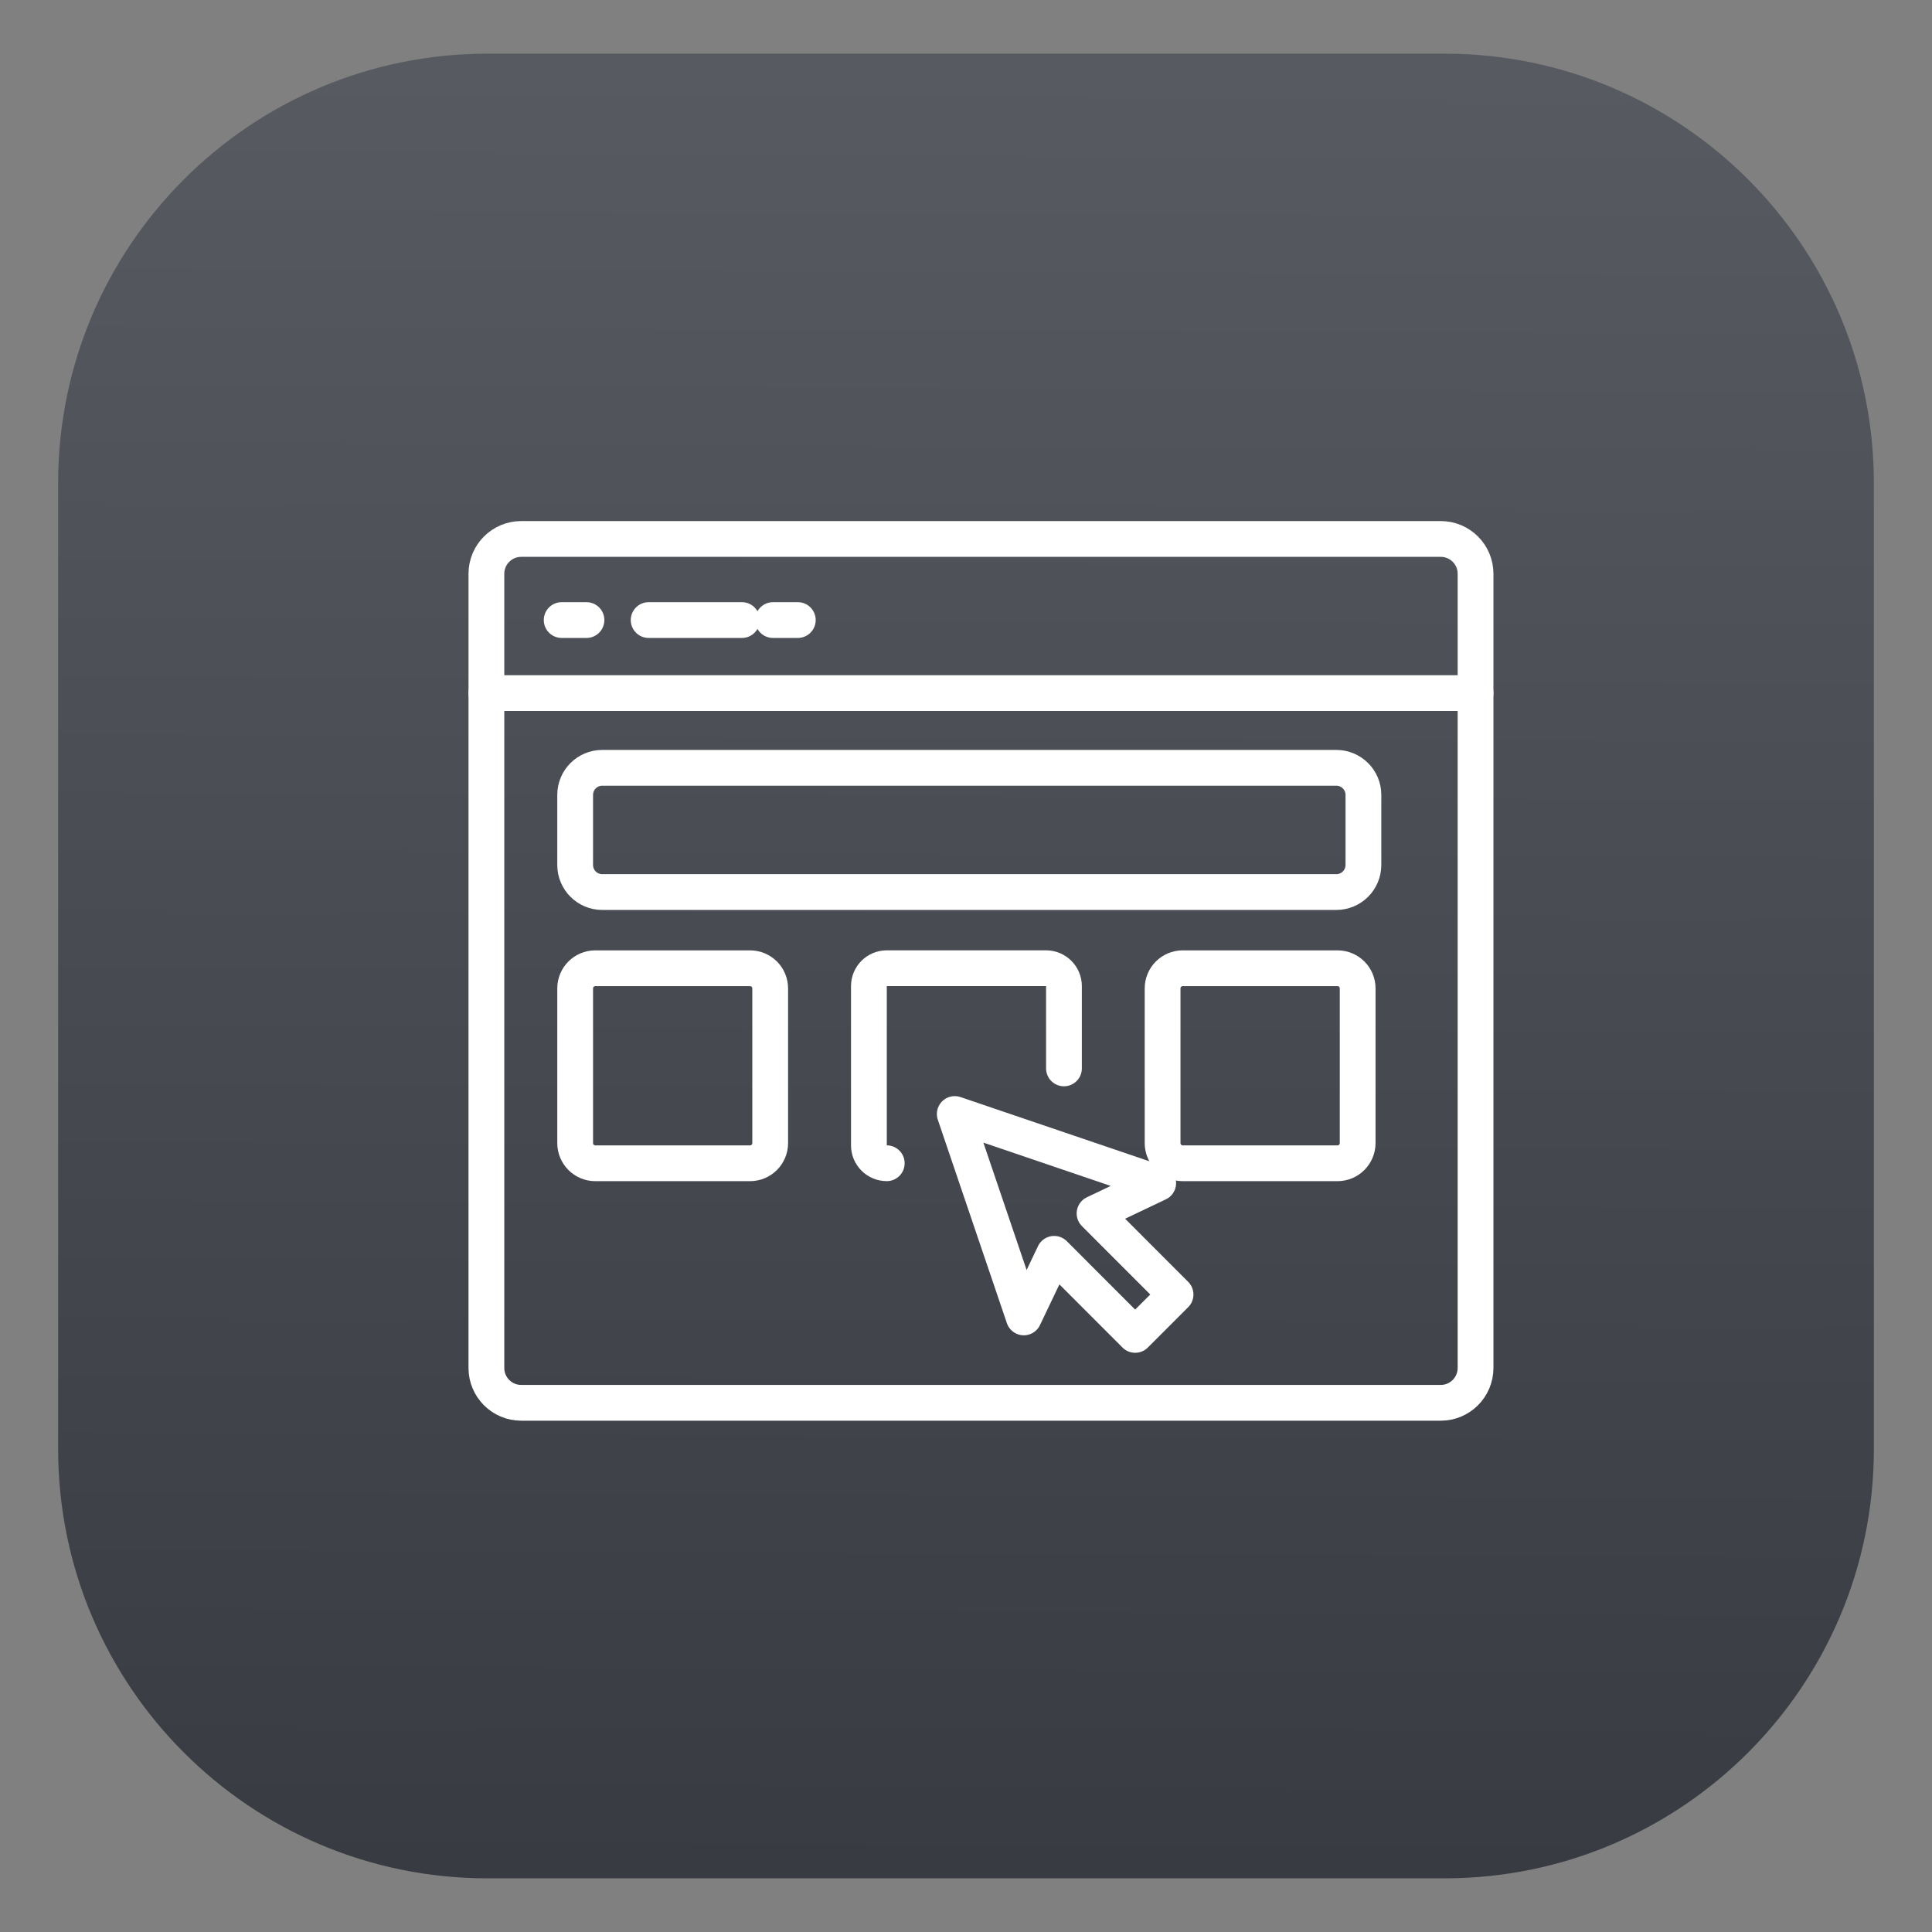 <?xml version="1.0" encoding="utf-8"?>
<!-- Generator: Adobe Illustrator 16.0.0, SVG Export Plug-In . SVG Version: 6.00 Build 0)  -->
<!DOCTYPE svg PUBLIC "-//W3C//DTD SVG 1.1//EN" "http://www.w3.org/Graphics/SVG/1.1/DTD/svg11.dtd">
<svg version="1.1" xmlns="http://www.w3.org/2000/svg" xmlns:xlink="http://www.w3.org/1999/xlink" x="0px" y="0px" width="54px"
	 height="54px" viewBox="0 0 54 54" enable-background="new 0 0 54 54" xml:space="preserve">
<rect x="0" y="0" width="54" height="54" fill="#808080" stroke="none"/>
<g id="Calque_1">
	<linearGradient id="SVGID_1_" gradientUnits="userSpaceOnUse" x1="27.131" y1="-2.99" x2="26.881" y2="54.01">
		<stop  offset="0" style="stop-color:#5A5D63"/>
		<stop  offset="1" style="stop-color:#373A40"/>
	</linearGradient>
	<path fill="url(#SVGID_1_)" d="M52.375,40.5c0,6.627-5.373,12-12,12h-26.75c-6.627,0-12-5.373-12-12v-27c0-6.627,5.373-12,12-12
		h26.75c6.627,0,12,5.373,12,12V40.5z"/>
</g>
<g id="Calque_2" display="none">
	<g display="inline">
		<g>
			<g>
				<path fill="none" stroke="#FFFFFF" stroke-linecap="round" stroke-linejoin="round" stroke-miterlimit="10" d="M36.316,15.271
					h3.918c0.884,0,1.599,0.716,1.599,1.598v15.103c0,0.882-0.715,1.597-1.599,1.597H14.603c-0.883,0-1.599-0.715-1.599-1.597V16.87
					c0-0.882,0.716-1.598,1.599-1.598h3.654H36.316z"/>
				<g>
					
						<line fill="none" stroke="#FFFFFF" stroke-linecap="round" stroke-linejoin="round" stroke-miterlimit="10" x1="23.229" y1="33.569" x2="22.711" y2="36.189"/>
					
						<line fill="none" stroke="#FFFFFF" stroke-linecap="round" stroke-linejoin="round" stroke-miterlimit="10" x1="31.607" y1="33.569" x2="32.125" y2="36.189"/>
				</g>
				<path fill="none" stroke="#FFFFFF" stroke-linecap="round" stroke-linejoin="round" stroke-miterlimit="10" d="M38.351,39.002
					H16.485v-0.967c0-0.888,0.719-1.605,1.604-1.605h18.656c0.887,0,1.604,0.718,1.604,1.605V39.002z"/>
			</g>
		</g>
		<path fill="none" stroke="#FFFFFF" stroke-linecap="round" stroke-linejoin="round" stroke-miterlimit="10" d="M17.038,21.522
			c-0.478,0-0.865-0.387-0.865-0.864v-1.824c0-0.478,0.388-0.864,0.865-0.864h1.823c0.478,0,0.864,0.386,0.864,0.864"/>
		<g>
			
				<line fill="none" stroke="#FFFFFF" stroke-linecap="round" stroke-linejoin="round" stroke-miterlimit="10" x1="23.13" y1="18.717" x2="36.161" y2="18.717"/>
			
				<line fill="none" stroke="#FFFFFF" stroke-linecap="round" stroke-linejoin="round" stroke-miterlimit="10" x1="25.774" y1="20.774" x2="36.161" y2="20.774"/>
		</g>
		<path fill="none" stroke="#FFFFFF" stroke-linecap="round" stroke-linejoin="round" stroke-miterlimit="10" d="M18.861,30.925
			h-1.823c-0.478,0-0.865-0.387-0.865-0.865v-1.823c0-0.477,0.388-0.863,0.865-0.863h1.823c0.478,0,0.864,0.387,0.864,0.863v1.823
			C19.726,30.538,19.339,30.925,18.861,30.925z"/>
		<g>
			
				<line fill="none" stroke="#FFFFFF" stroke-linecap="round" stroke-linejoin="round" stroke-miterlimit="10" x1="23.13" y1="28.12" x2="36.161" y2="28.12"/>
			
				<line fill="none" stroke="#FFFFFF" stroke-linecap="round" stroke-linejoin="round" stroke-miterlimit="10" x1="23.13" y1="30.177" x2="36.161" y2="30.177"/>
		</g>
		<polygon fill="none" stroke="#FFFFFF" stroke-linecap="round" stroke-linejoin="round" stroke-miterlimit="10" points="
			18.538,20.093 24.944,22.75 22.269,23.776 21.196,26.498 18.538,20.093 		"/>
	</g>
</g>
<g id="Calque_3" display="none">
	<g display="inline">
		<path fill="#FFFFFF" stroke="#FFFFFF" stroke-width="0.4" stroke-miterlimit="10" d="M41.621,13.424H13.215
			c-0.167,0-0.302,0.135-0.302,0.302V34.65c0,0.166,0.135,0.301,0.302,0.301h10.962v5.297H21.15c-0.166,0-0.301,0.135-0.301,0.301
			s0.135,0.301,0.301,0.301h3.278h6.126h3.277c0.167,0,0.302-0.135,0.302-0.301s-0.135-0.301-0.302-0.301h-3.026v-5.297h10.815
			c0.167,0,0.302-0.135,0.302-0.301V13.726C41.923,13.559,41.788,13.424,41.621,13.424z M30.193,40.248h-5.402l-0.002-5.297h5.404
			V40.248z M41.32,34.35H29.476h-3.97h-11.99V14.026H41.32V34.35z"/>
		<path fill="#FFFFFF" stroke="#FFFFFF" stroke-width="0.4" stroke-miterlimit="10" d="M14.823,32.978h25.189
			c0.167,0,0.302-0.136,0.302-0.302V15.699c0-0.166-0.135-0.301-0.302-0.301H14.823c-0.166,0-0.301,0.135-0.301,0.301v16.977
			C14.522,32.842,14.657,32.978,14.823,32.978z M27.815,30.425l2.188-2.509l-1.699,2.888c-0.007-0.009-0.017-0.016-0.022-0.024
			c-0.049-0.063-0.104-0.119-0.165-0.17c-0.018-0.014-0.034-0.03-0.053-0.044c-0.073-0.054-0.152-0.101-0.238-0.135
			C27.821,30.43,27.818,30.426,27.815,30.425z M27.461,30.962c0.046,0.004,0.091,0.011,0.132,0.025
			c0.013,0.006,0.024,0.013,0.037,0.019c0.044,0.021,0.086,0.049,0.121,0.082c0.092,0.094,0.15,0.228,0.155,0.384l-0.009,0.067
			c-0.035,0.231-0.236,0.401-0.481,0.401c-0.276,0-0.494-0.217-0.494-0.494c0-0.216,0.142-0.406,0.357-0.47
			C27.344,30.955,27.402,30.959,27.461,30.962z M15.125,16h24.586v16.374H27.981c0.258-0.15,0.445-0.386,0.486-0.66l3.698-6.285
			c0.079-0.134,0.042-0.307-0.084-0.396c-0.127-0.092-0.3-0.072-0.401,0.046l-4.689,5.375c-0.397,0.168-0.672,0.553-0.672,0.993
			c0,0.392,0.209,0.735,0.52,0.928H15.125V16z"/>
		<path fill="#FFFFFF" stroke="#FFFFFF" stroke-width="0.4" stroke-miterlimit="10" d="M17.82,18.181h-1.64
			c-0.167,0-0.302,0.135-0.302,0.301c0,0.167,0.135,0.302,0.302,0.302h1.64c0.167,0,0.302-0.135,0.302-0.302
			C18.122,18.315,17.987,18.181,17.82,18.181z"/>
		<path fill="#FFFFFF" stroke="#FFFFFF" stroke-width="0.4" stroke-miterlimit="10" d="M19.257,18.783h1.642
			c0.166,0,0.301-0.135,0.301-0.302c0-0.166-0.135-0.301-0.301-0.301h-1.642c-0.166,0-0.301,0.135-0.301,0.301
			C18.956,18.648,19.091,18.783,19.257,18.783z"/>
		<path fill="#FFFFFF" stroke="#FFFFFF" stroke-width="0.4" stroke-miterlimit="10" d="M17.82,20.847h-1.64
			c-0.167,0-0.302,0.136-0.302,0.302s0.135,0.302,0.302,0.302h1.64c0.167,0,0.302-0.136,0.302-0.302S17.987,20.847,17.82,20.847z"/>
		<path fill="#FFFFFF" stroke="#FFFFFF" stroke-width="0.4" stroke-miterlimit="10" d="M38.119,21.148
			c0-0.166-0.134-0.302-0.301-0.302H19.257c-0.166,0-0.301,0.136-0.301,0.302s0.135,0.302,0.301,0.302h18.562
			C37.985,21.45,38.119,21.314,38.119,21.148z"/>
		<path fill="#FFFFFF" stroke="#FFFFFF" stroke-width="0.4" stroke-miterlimit="10" d="M22.334,18.783h1.642
			c0.165,0,0.301-0.135,0.301-0.302c0-0.166-0.136-0.301-0.301-0.301h-1.642c-0.166,0-0.301,0.135-0.301,0.301
			C22.033,18.648,22.168,18.783,22.334,18.783z"/>
		<path fill="#FFFFFF" stroke="#FFFFFF" stroke-width="0.4" stroke-miterlimit="10" d="M25.412,18.783h12.406
			c0.167,0,0.301-0.135,0.301-0.302c0-0.166-0.134-0.301-0.301-0.301H25.412c-0.167,0-0.302,0.135-0.302,0.301
			C25.11,18.648,25.245,18.783,25.412,18.783z"/>
		<path fill="#FFFFFF" stroke="#FFFFFF" stroke-width="0.4" stroke-miterlimit="10" d="M32.232,26.968
			c-0.125,0.109-0.139,0.3-0.029,0.426c1.01,1.154,1.565,2.638,1.565,4.174c0,0.166,0.135,0.301,0.302,0.301
			c0.165,0,0.301-0.135,0.301-0.301c0-1.683-0.608-3.306-1.714-4.571C32.548,26.871,32.356,26.858,32.232,26.968z"/>
		<path fill="#FFFFFF" stroke="#FFFFFF" stroke-width="0.4" stroke-miterlimit="10" d="M27.418,25.217
			c0.823,0,1.622,0.155,2.376,0.459c0.154,0.063,0.33-0.013,0.392-0.166c0.063-0.155-0.013-0.33-0.165-0.393
			c-0.827-0.334-1.701-0.503-2.603-0.503c-3.833,0-6.952,3.119-6.952,6.953c0,0.166,0.134,0.301,0.301,0.301
			c0.166,0,0.301-0.135,0.301-0.301C21.067,28.065,23.917,25.217,27.418,25.217z"/>
		<path fill="#FFFFFF" stroke="#FFFFFF" stroke-width="0.4" stroke-miterlimit="10" d="M23.009,31.312h-0.924
			c-0.166,0-0.301,0.135-0.301,0.302c0,0.166,0.135,0.302,0.301,0.302h0.924c0.166,0,0.301-0.136,0.301-0.302
			C23.31,31.446,23.175,31.312,23.009,31.312z"/>
		<path fill="#FFFFFF" stroke="#FFFFFF" stroke-width="0.4" stroke-miterlimit="10" d="M23.743,27.582
			c-0.118-0.118-0.31-0.118-0.428,0c-0.116,0.117-0.116,0.309,0,0.427l0.653,0.652c0.059,0.059,0.137,0.088,0.214,0.088
			c0.076,0,0.154-0.029,0.213-0.088c0.117-0.117,0.117-0.31,0-0.427L23.743,27.582z"/>
		<path fill="#FFFFFF" stroke="#FFFFFF" stroke-width="0.4" stroke-miterlimit="10" d="M27.25,25.816
			c-0.166,0-0.301,0.135-0.301,0.301v0.923c0,0.166,0.135,0.302,0.301,0.302s0.302-0.136,0.302-0.302v-0.923
			C27.552,25.951,27.416,25.816,27.25,25.816z"/>
		<path fill="#FFFFFF" stroke="#FFFFFF" stroke-width="0.4" stroke-miterlimit="10" d="M32.745,30.981h-0.923
			c-0.165,0-0.301,0.135-0.301,0.302c0,0.166,0.136,0.301,0.301,0.301h0.923c0.166,0,0.301-0.135,0.301-0.301
			C33.046,31.116,32.911,30.981,32.745,30.981z"/>
	</g>
</g>
<g id="Calque_4">
	<g>
		<path fill="none" stroke="#FFFFFF" stroke-linecap="round" stroke-linejoin="round" stroke-miterlimit="10" d="M40.269,39.209
			H14.568c-0.537,0-0.973-0.436-0.973-0.973V16.037c0-0.537,0.436-0.973,0.973-0.973h25.701c0.537,0,0.973,0.436,0.973,0.973v22.199
			C41.241,38.773,40.806,39.209,40.269,39.209z"/>
		
			<line fill="none" stroke="#FFFFFF" stroke-linecap="round" stroke-linejoin="round" stroke-miterlimit="10" x1="13.595" y1="19.372" x2="41.241" y2="19.372"/>
		<path fill="none" stroke="#FFFFFF" stroke-linecap="round" stroke-linejoin="round" stroke-miterlimit="10" d="M37.352,24.933
			h-20.52c-0.417,0-0.756-0.339-0.756-0.756v-1.959c0-0.418,0.338-0.757,0.756-0.757h20.52c0.417,0,0.756,0.339,0.756,0.757v1.959
			C38.107,24.594,37.769,24.933,37.352,24.933z"/>
		<g>
			<path fill="none" stroke="#FFFFFF" stroke-linecap="round" stroke-linejoin="round" stroke-miterlimit="10" d="M20.964,32.514
				h-4.325c-0.311,0-0.563-0.253-0.563-0.564v-4.324c0-0.312,0.252-0.563,0.563-0.563h4.325c0.311,0,0.563,0.252,0.563,0.563v4.324
				C21.527,32.261,21.275,32.514,20.964,32.514z"/>
			<path fill="none" stroke="#FFFFFF" stroke-linecap="round" stroke-linejoin="round" stroke-miterlimit="10" d="M24.785,32.513
				c-0.275,0-0.499-0.224-0.499-0.499v-4.452c0-0.276,0.223-0.5,0.499-0.5h4.453c0.275,0,0.5,0.224,0.5,0.5v2.3"/>
			<path fill="none" stroke="#FFFFFF" stroke-linecap="round" stroke-linejoin="round" stroke-miterlimit="10" d="M37.384,32.514
				h-4.326c-0.311,0-0.563-0.253-0.563-0.564v-4.324c0-0.312,0.252-0.563,0.563-0.563h4.326c0.311,0,0.563,0.252,0.563,0.563v4.324
				C37.946,32.261,37.694,32.514,37.384,32.514z"/>
		</g>
		<polygon fill="none" stroke="#FFFFFF" stroke-linecap="round" stroke-linejoin="round" stroke-miterlimit="10" points="
			26.686,31.137 28.616,36.822 29.464,35.045 31.728,37.311 32.857,36.182 30.593,33.916 32.372,33.07 		"/>
		<g>
			<g>
				<g>
					
						<line fill="none" stroke="#FFFFFF" stroke-linecap="round" stroke-linejoin="round" x1="15.699" y1="17.331" x2="16.392" y2="17.331"/>
					
						<line fill="none" stroke="#FFFFFF" stroke-linecap="round" stroke-linejoin="round" stroke-dasharray="15.049,15.049" x1="18.13" y1="17.331" x2="20.737" y2="17.331"/>
					
						<line fill="none" stroke="#FFFFFF" stroke-linecap="round" stroke-linejoin="round" x1="21.606" y1="17.331" x2="22.299" y2="17.331"/>
				</g>
			</g>
		</g>
	</g>
</g>
</svg>

